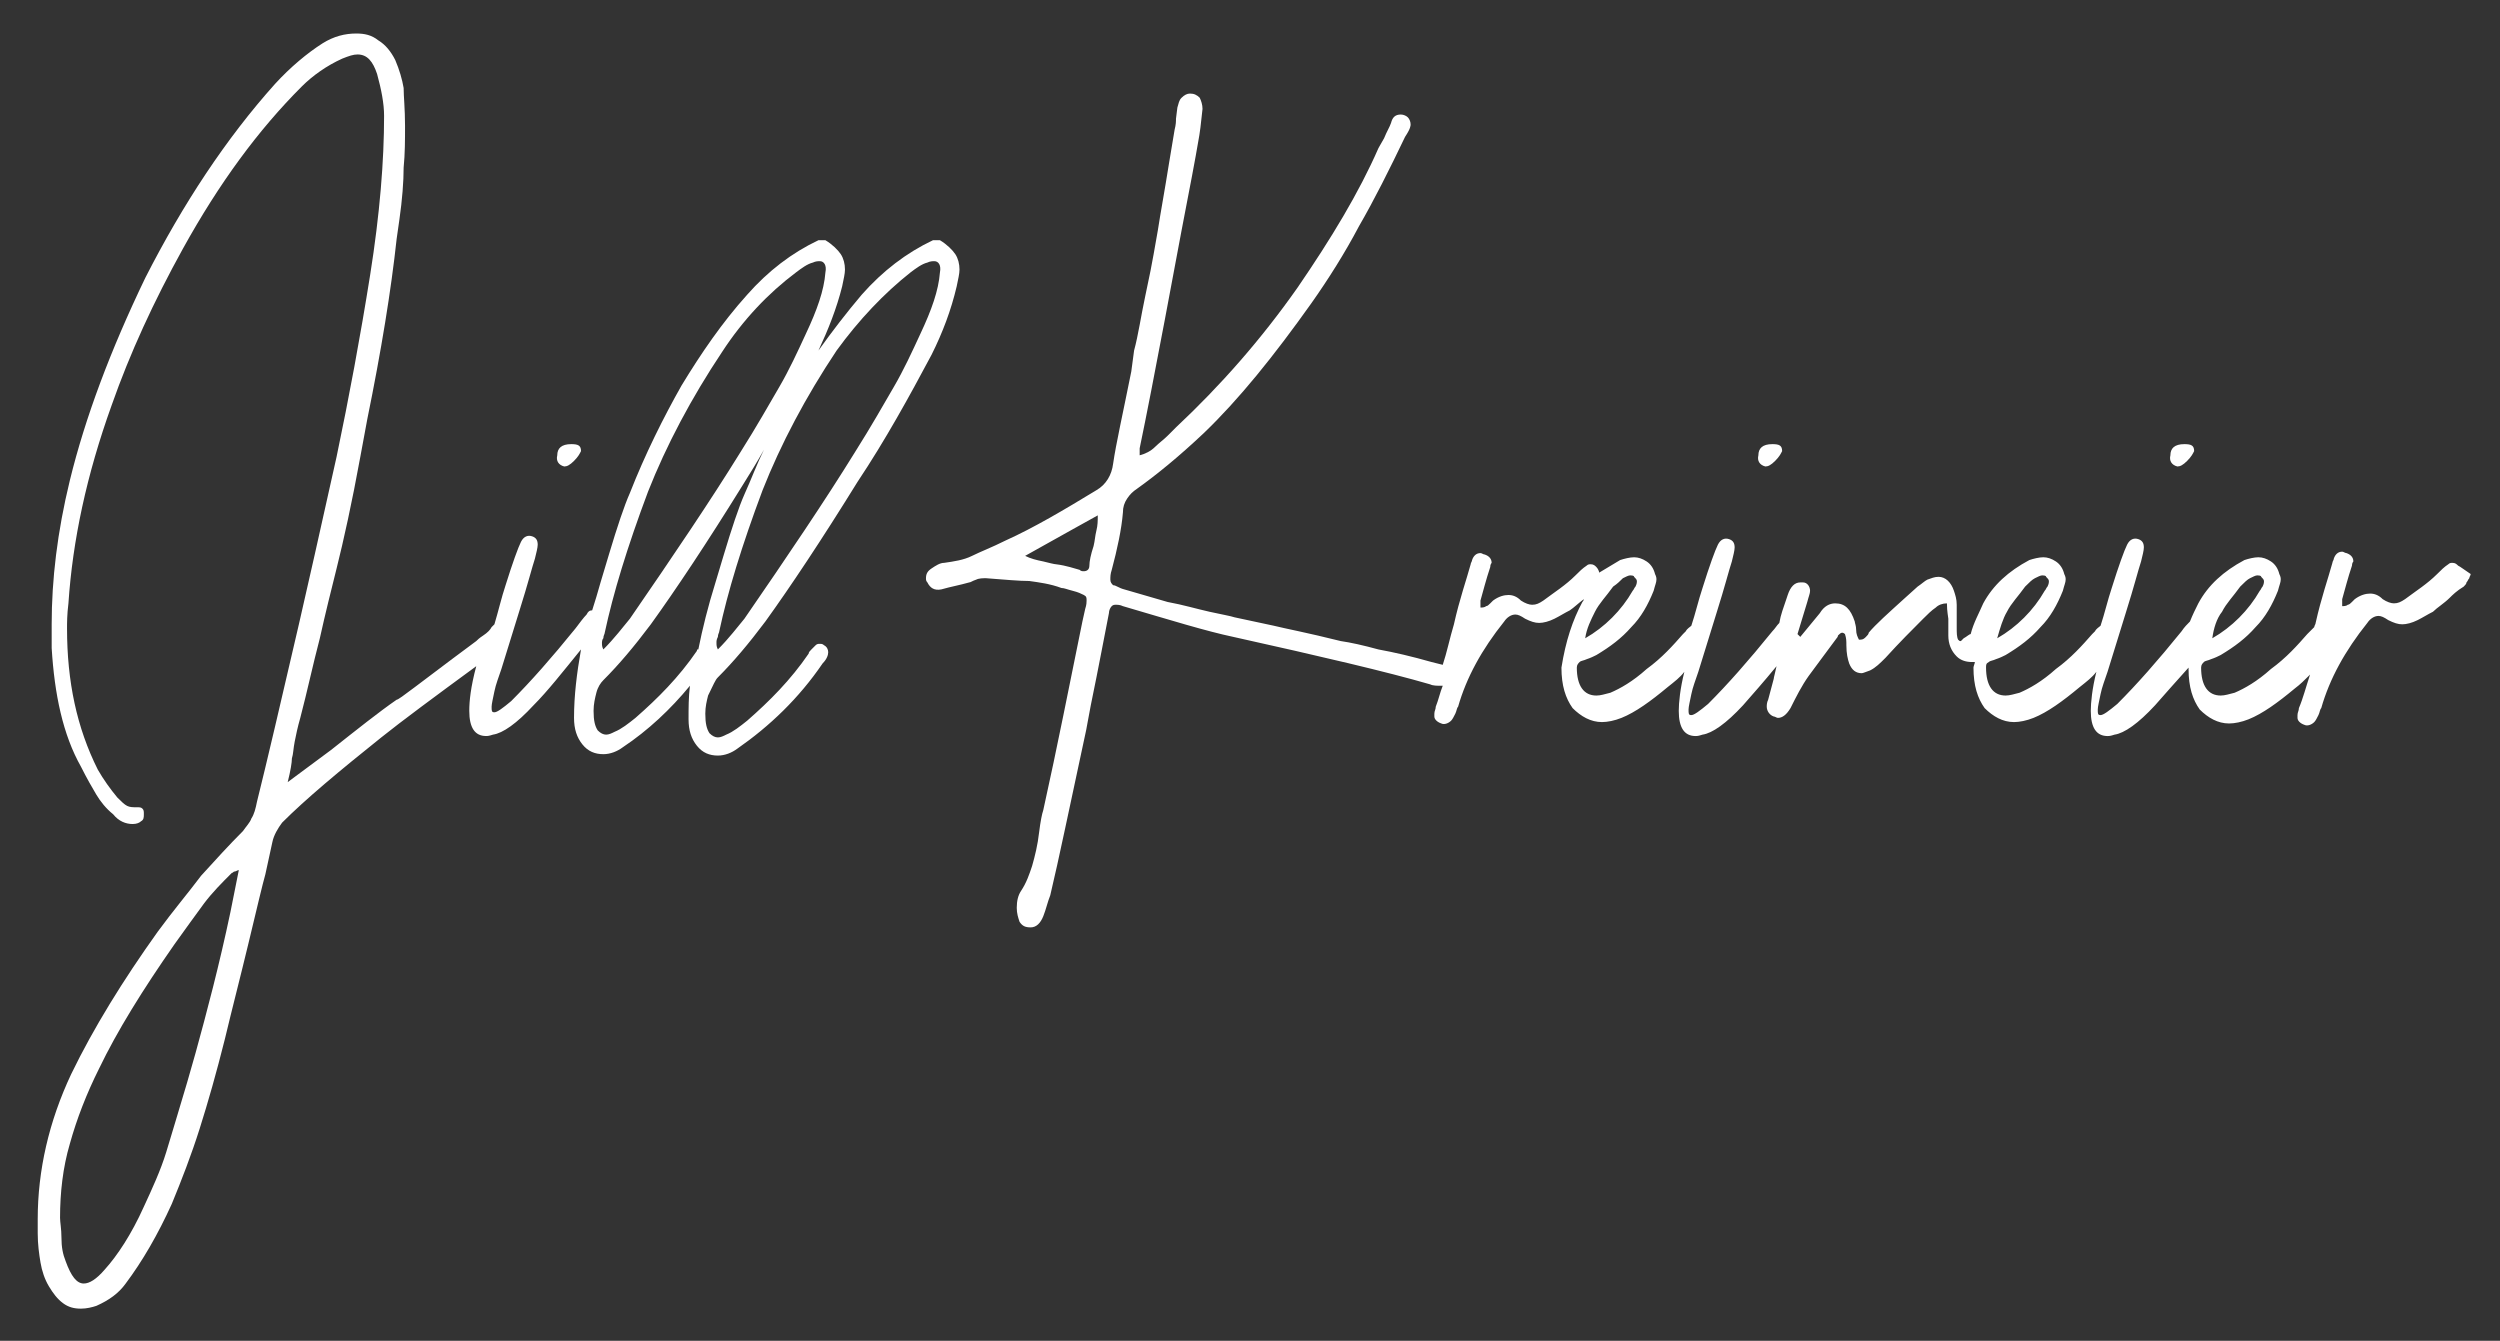<?xml version="1.0" encoding="UTF-8"?>
<!-- Generator: Adobe Illustrator 25.4.1, SVG Export Plug-In . SVG Version: 6.00 Build 0)  -->
<svg xmlns="http://www.w3.org/2000/svg" xmlns:xlink="http://www.w3.org/1999/xlink" version="1.1" id="Layer_1" x="0px" y="0px" viewBox="0 0 179 96" style="enable-background:new 0 0 179 96;" xml:space="preserve">
<rect x="0" y="0" width="179" height="96" fill="#333333" stroke="none"/>
<style type="text/css">
	.st0{fill:#FFFFFF;}
</style>
<g>
	<path class="st0" d="M40.4,33.4c0.2,0,0.4-0.1,0.7-0.4c0.3-0.3,0.4-0.5,0.5-0.7c0-0.4-0.2-0.5-0.7-0.5c-0.7,0-1,0.3-1,0.8   C39.8,33,40,33.3,40.4,33.4z"></path>
	<path class="st0" d="M51.4,48.5c1.1-1.1,2.2-2.4,3.4-4c1.8-2.5,4-5.8,6.6-10c2-3,3.7-6.1,5.3-9.1c0.8-1.6,1.4-3.2,1.8-4.9   c0.1-0.5,0.2-0.9,0.2-1.2c0-0.4-0.1-0.8-0.3-1.1c-0.2-0.3-0.6-0.7-1.1-1h-0.5c-1.9,0.9-3.6,2.2-5.1,3.9c-1.1,1.3-2.1,2.6-3.1,4   c0.7-1.5,1.3-3,1.7-4.6c0.1-0.5,0.2-0.9,0.2-1.2c0-0.4-0.1-0.8-0.3-1.1c-0.2-0.3-0.6-0.7-1.1-1h-0.5c-1.9,0.9-3.6,2.2-5.1,3.9   c-1.8,2-3.3,4.2-4.7,6.5c-1.3,2.3-2.6,4.9-3.7,7.7c-0.4,0.9-0.9,2.4-1.5,4.4l-0.6,2c-0.2,0.7-0.4,1.4-0.6,2c-0.2,0-0.3,0.1-0.4,0.3   c-0.2,0.2-0.5,0.6-0.8,1c-1.7,2.1-3.2,3.8-4.6,5.2c-0.6,0.5-1,0.8-1.2,0.8c-0.2,0-0.2-0.1-0.2-0.4c0-0.2,0.1-0.6,0.2-1.1   c0.1-0.5,0.3-1,0.5-1.6l1.3-4.2c0.6-1.9,0.9-3.1,1.1-3.7c0.1-0.4,0.2-0.8,0.2-1c0-0.3-0.1-0.5-0.4-0.6c-0.3-0.1-0.6,0-0.8,0.4   c-0.2,0.4-0.6,1.5-1.1,3.1c-0.3,0.9-0.5,1.8-0.8,2.8c-0.1,0.1-0.1,0.1-0.2,0.2c-0.1,0.2-0.3,0.4-0.6,0.6c-0.3,0.2-0.4,0.3-0.5,0.4   c-0.8,0.6-2.3,1.7-4.4,3.3c-0.8,0.6-1.2,0.9-1.3,0.9c-1.3,0.9-2.8,2.1-4.7,3.6L20.6,56c0.2-0.8,0.3-1.4,0.3-1.7   c0.1-0.3,0.1-0.7,0.2-1.2c0.1-0.5,0.2-1,0.4-1.7c0.5-1.9,0.9-3.8,1.4-5.7c0.4-1.8,0.8-3.4,1.2-5c0.5-2,1.1-4.7,1.7-8l0.5-2.7   c1-4.9,1.7-9.2,2.1-12.9l0.2-1.4c0.2-1.4,0.3-2.7,0.3-3.7c0.1-1,0.1-2,0.1-3c0-1.2-0.1-2.1-0.1-2.7c-0.1-0.6-0.3-1.3-0.6-2   c-0.3-0.6-0.7-1.1-1.2-1.4c-0.5-0.4-1-0.5-1.6-0.5c-0.8,0-1.6,0.2-2.4,0.7C22,3.8,20.8,4.8,19.7,6c-3.5,3.9-6.6,8.6-9.3,13.9   C7.9,25.1,6.1,29.9,5,34.4c-0.9,3.7-1.3,7.1-1.3,10.3c0,0.7,0,1.3,0,1.7c0.2,3.3,0.8,6.2,2.1,8.5c0.4,0.8,0.8,1.5,1.1,2   c0.3,0.5,0.7,1,1.2,1.4C8.5,58.8,9,59,9.5,59c0.3,0,0.5-0.1,0.6-0.2c0.2-0.1,0.2-0.3,0.2-0.5c0-0.2,0-0.3-0.1-0.4   c-0.1-0.1-0.2-0.1-0.4-0.1H9.8c-0.3,0-0.5,0-0.7-0.1s-0.4-0.3-0.7-0.6c-0.5-0.6-1-1.3-1.4-2c-1.5-3-2.2-6.3-2.2-10.1   c0-0.4,0-1,0.1-1.8c0.3-4.5,1.3-9.2,3.1-14.2c1.3-3.7,3-7.4,5.1-11.2c2.6-4.7,5.4-8.5,8.5-11.6c0.8-0.8,1.8-1.5,2.9-2   c0.5-0.2,0.8-0.3,1.1-0.3c0.7,0,1.1,0.5,1.4,1.4c0.3,1.1,0.5,2.1,0.5,3c0,3.2-0.3,7-1,11.4c-0.7,4.4-1.5,8.7-2.4,13   c-1.2,5.4-2.1,9.4-2.7,12c-1.3,5.6-2.3,9.9-3,12.7c-0.1,0.5-0.2,0.9-0.4,1.2c-0.1,0.3-0.4,0.6-0.6,0.9c-1,1-2,2.1-3,3.2   c-0.9,1.2-2,2.5-3.1,4c-2.5,3.5-4.6,6.9-6.2,10.2c-1.6,3.4-2.4,6.9-2.4,10.4c0,0.5,0,0.8,0,1c0,0.8,0.1,1.5,0.2,2.1   c0.1,0.6,0.3,1.2,0.6,1.7c0.3,0.5,0.6,0.9,1,1.2c0.4,0.3,0.8,0.4,1.3,0.4c0.4,0,0.8-0.1,1.1-0.2c0.9-0.4,1.6-0.9,2.1-1.6   c1.2-1.6,2.3-3.5,3.3-5.7c0.7-1.7,1.4-3.5,2-5.4c0.6-1.9,1.2-4,1.8-6.4c0.5-2.1,1.1-4.4,1.7-6.9c0.6-2.5,1-4.2,1.2-4.9l0.5-2.3   c0.1-0.5,0.4-1,0.7-1.4c1.7-1.7,4.1-3.7,7.1-6.1c1.5-1.2,3.8-2.9,6.8-5.1c-0.4,1.5-0.5,2.5-0.5,3.2c0,1.2,0.4,1.8,1.2,1.8   c0.1,0,0.2,0,0.5-0.1c0.7-0.1,1.7-0.8,2.9-2.1c1-1,2.1-2.4,3.4-4c-0.3,1.7-0.5,3.3-0.5,4.9c0,0.8,0.2,1.4,0.6,1.9   c0.4,0.5,0.9,0.7,1.5,0.7c0.5,0,1-0.2,1.4-0.5c1.8-1.2,3.4-2.7,4.8-4.4c-0.1,0.8-0.1,1.6-0.1,2.4c0,0.8,0.2,1.4,0.6,1.9   c0.4,0.5,0.9,0.7,1.5,0.7c0.5,0,1-0.2,1.4-0.5c2.3-1.6,4.4-3.6,6.1-6.1c0.3-0.3,0.4-0.6,0.4-0.8c0-0.2-0.1-0.4-0.3-0.5   c-0.1-0.1-0.2-0.1-0.3-0.1c-0.1,0-0.2,0-0.3,0.1c-0.1,0.1-0.2,0.2-0.3,0.3c-0.1,0.1-0.2,0.2-0.2,0.3c-1.3,1.9-2.8,3.4-4.4,4.8   c-0.5,0.4-1,0.8-1.5,1c-0.2,0.1-0.4,0.2-0.6,0.2c-0.2,0-0.4-0.1-0.6-0.3c-0.2-0.3-0.3-0.7-0.3-1.4c0-0.5,0.1-0.9,0.2-1.3   C51.1,49,51.2,48.7,51.4,48.5z M16.5,65.3c-0.8,3.8-1.7,7.2-2.5,10.1l-0.6,2.1c-0.6,2-1.1,3.7-1.5,5c-0.4,1.3-1,2.6-1.6,3.9   c-0.9,2-1.9,3.5-2.8,4.5c-0.6,0.7-1.1,1-1.5,1c-0.5,0-0.9-0.5-1.3-1.6c-0.2-0.5-0.3-1-0.3-1.7c0-0.6-0.1-1.1-0.1-1.4   c0-1.8,0.2-3.6,0.7-5.3c0.5-1.8,1.2-3.6,2.1-5.4c1.3-2.7,3.1-5.6,5.4-8.9c0.8-1.1,1.5-2.1,2.1-2.9c0.6-0.8,1.3-1.5,2-2.2   c0.1,0,0.1-0.1,0.2-0.1c0.1,0,0.2-0.1,0.3-0.1L16.5,65.3z M65.2,19.5c0.4-0.3,0.8-0.6,1.2-0.7c0.2-0.1,0.4-0.1,0.5-0.1   c0.3,0,0.5,0.3,0.4,0.8c-0.1,1.3-0.6,2.7-1.4,4.4c-0.6,1.3-1.2,2.6-1.9,3.8c-0.7,1.2-1.6,2.8-2.8,4.7c-2.1,3.4-4.8,7.4-7.9,11.9   c-0.5,0.6-1.1,1.4-1.9,2.2c-0.1-0.2-0.1-0.3-0.1-0.5c0-0.1,0-0.2,0.1-0.4c0-0.2,0.1-0.3,0.1-0.4c0.6-2.8,1.6-6.1,3.1-10.1   c1.3-3.3,3.1-6.7,5.3-10C61.5,22.9,63.3,21,65.2,19.5z M43.2,45.7c0-0.2,0.1-0.3,0.1-0.4c0.6-2.8,1.6-6.1,3.1-10.1   c1.3-3.3,3.1-6.7,5.3-10c1.5-2.3,3.3-4.2,5.3-5.7c0.4-0.3,0.8-0.6,1.2-0.7c0.2-0.1,0.4-0.1,0.5-0.1c0.3,0,0.5,0.3,0.4,0.8   c-0.1,1.3-0.6,2.7-1.4,4.4c-0.6,1.3-1.2,2.6-1.9,3.8c-0.7,1.2-1.6,2.8-2.8,4.7c-2.1,3.4-4.8,7.4-7.9,11.9c-0.5,0.6-1.1,1.4-1.9,2.2   c-0.1-0.2-0.1-0.3-0.1-0.5C43.1,46,43.1,45.8,43.2,45.7z M49.9,46.6c-1.3,1.9-2.8,3.4-4.4,4.8c-0.5,0.4-1,0.8-1.5,1   c-0.2,0.1-0.4,0.2-0.6,0.2c-0.2,0-0.4-0.1-0.6-0.3c-0.2-0.3-0.3-0.7-0.3-1.4c0-0.5,0.1-0.9,0.2-1.3c0.1-0.4,0.3-0.7,0.5-0.9   c1.1-1.1,2.2-2.4,3.4-4c1.8-2.5,4-5.8,6.6-10c0.5-0.8,1-1.6,1.5-2.5c-0.5,1-0.9,2.1-1.4,3.2c-0.4,0.9-0.9,2.4-1.5,4.4l-0.6,2   c-0.5,1.6-0.9,3.2-1.2,4.7C49.9,46.5,49.9,46.5,49.9,46.6z"></path>
	<path class="st0" d="M126.4,33.4c0.2,0,0.4-0.1,0.7-0.4c0.3-0.3,0.4-0.5,0.5-0.7c0-0.4-0.2-0.5-0.7-0.5c-0.7,0-1,0.3-1,0.8   C125.8,33,126,33.3,126.4,33.4z"></path>
	<path class="st0" d="M155.9,33.4c0.2,0,0.4-0.1,0.7-0.4c0.3-0.3,0.4-0.5,0.5-0.7c0-0.4-0.2-0.5-0.7-0.5c-0.7,0-1,0.3-1,0.8   C155.3,33,155.5,33.3,155.9,33.4z"></path>
	<path class="st0" d="M176,40.5c-0.1-0.1-0.2-0.2-0.4-0.2c-0.1,0-0.2,0-0.3,0.1c-0.3,0.2-0.5,0.4-0.8,0.7c-0.7,0.7-1.5,1.2-2.3,1.8   c-0.3,0.2-0.5,0.3-0.8,0.3c-0.2,0-0.5-0.1-0.8-0.3c-0.3-0.3-0.6-0.4-0.9-0.4c-0.3,0-0.7,0.1-1.1,0.4c0,0-0.1,0.1-0.2,0.2   c-0.1,0.1-0.2,0.2-0.3,0.2c-0.1,0.1-0.3,0.1-0.4,0.1v-0.5c0.2-0.7,0.4-1.5,0.7-2.4c0-0.2,0.1-0.3,0.1-0.3c0-0.3-0.2-0.5-0.5-0.6   c-0.1,0-0.2-0.1-0.3-0.1c-0.3,0-0.5,0.2-0.6,0.5c0,0.1-0.1,0.2-0.1,0.3c-0.3,1.1-0.8,2.5-1.2,4.3c0,0.1-0.1,0.2-0.1,0.3   c-0.1,0.1-0.2,0.2-0.3,0.3l-0.2,0.2c-0.7,0.8-1.5,1.7-2.6,2.5c-1,0.9-1.9,1.4-2.6,1.7c-0.4,0.1-0.7,0.2-1,0.2c-0.9,0-1.4-0.7-1.4-2   c0-0.2,0.1-0.3,0.2-0.4c0.1-0.1,0.3-0.1,0.5-0.2c0.3-0.1,0.5-0.2,0.7-0.3c1-0.6,1.8-1.2,2.5-2c0.7-0.7,1.2-1.6,1.6-2.6   c0.1-0.4,0.2-0.6,0.2-0.8c0-0.1,0-0.2-0.1-0.4c-0.1-0.4-0.3-0.7-0.6-0.9c-0.3-0.2-0.6-0.3-0.9-0.3s-0.7,0.1-1,0.2   c-1.5,0.8-2.6,1.8-3.3,3.1c-0.2,0.4-0.4,0.8-0.6,1.3c-0.2,0.2-0.4,0.4-0.6,0.7c-1.7,2.1-3.2,3.8-4.6,5.2c-0.6,0.5-1,0.8-1.2,0.8   c-0.2,0-0.2-0.1-0.2-0.4c0-0.2,0.1-0.6,0.2-1.1c0.1-0.5,0.3-1,0.5-1.6l1.3-4.2c0.6-1.9,0.9-3.1,1.1-3.7c0.1-0.4,0.2-0.8,0.2-1   c0-0.3-0.1-0.5-0.4-0.6c-0.3-0.1-0.6,0-0.8,0.4c-0.2,0.4-0.6,1.5-1.1,3.1c-0.3,0.9-0.5,1.8-0.8,2.7c-0.1,0.1-0.3,0.2-0.4,0.4   l-0.2,0.2c-0.7,0.8-1.5,1.7-2.6,2.5c-1,0.9-1.9,1.4-2.6,1.7c-0.4,0.1-0.7,0.2-1,0.2c-0.9,0-1.4-0.7-1.4-2c0-0.2,0-0.3,0.2-0.4   c0.1-0.1,0.3-0.1,0.5-0.2c0.3-0.1,0.5-0.2,0.7-0.3c1-0.6,1.8-1.2,2.5-2c0.7-0.7,1.2-1.6,1.6-2.6c0.1-0.4,0.2-0.6,0.2-0.8   c0-0.1,0-0.2-0.1-0.4c-0.1-0.4-0.3-0.7-0.6-0.9c-0.3-0.2-0.6-0.3-0.9-0.3s-0.7,0.1-1,0.2c-1.5,0.8-2.6,1.8-3.3,3.1   c-0.3,0.7-0.7,1.4-0.9,2.2c-0.1,0-0.3,0.2-0.5,0.3c-0.1,0.1-0.2,0.2-0.2,0.2c-0.1,0-0.1,0-0.2-0.1c-0.1-0.2-0.1-0.5-0.1-0.9   c0-0.3,0-0.6,0-0.8c0-0.1,0-0.4,0-0.8c0-0.4-0.1-0.7-0.2-1c-0.2-0.6-0.6-1-1.1-1c-0.3,0-0.5,0.1-0.8,0.2c-0.2,0.1-0.4,0.3-0.7,0.5   l-1,0.9c-1.1,1-2,1.8-2.5,2.4c0,0.1-0.1,0.2-0.2,0.3c-0.1,0.1-0.2,0.2-0.4,0.2h-0.1c-0.1-0.2-0.2-0.4-0.2-0.7   c0-0.3-0.1-0.5-0.1-0.6c-0.3-0.9-0.7-1.3-1.4-1.3c-0.4,0-0.8,0.2-1.1,0.7l-1.4,1.7l-0.2-0.2l0.7-2.3c0.1-0.4,0.2-0.6,0.2-0.8   c0-0.3-0.2-0.6-0.5-0.6c-0.1,0-0.1,0-0.2,0c-0.4,0-0.7,0.3-0.9,0.9l-0.1,0.3c-0.2,0.6-0.4,1.1-0.5,1.7c-0.2,0.2-0.3,0.4-0.5,0.6   c-1.7,2.1-3.2,3.8-4.6,5.2c-0.6,0.5-1,0.8-1.2,0.8c-0.2,0-0.2-0.1-0.2-0.4c0-0.2,0.1-0.6,0.2-1.1c0.1-0.5,0.3-1,0.5-1.6l1.3-4.2   c0.6-1.9,0.9-3.1,1.1-3.7c0.1-0.4,0.2-0.8,0.2-1c0-0.3-0.1-0.5-0.4-0.6c-0.3-0.1-0.6,0-0.8,0.4c-0.2,0.4-0.6,1.5-1.1,3.1   c-0.3,0.9-0.5,1.8-0.8,2.7c-0.1,0.1-0.3,0.2-0.4,0.4l-0.2,0.2c-0.7,0.8-1.5,1.7-2.6,2.5c-1,0.9-1.9,1.4-2.6,1.7   c-0.4,0.1-0.7,0.2-1,0.2c-0.9,0-1.4-0.7-1.4-2c0-0.2,0.1-0.3,0.2-0.4c0.1-0.1,0.3-0.1,0.5-0.2c0.3-0.1,0.5-0.2,0.7-0.3   c1-0.6,1.8-1.2,2.5-2c0.7-0.7,1.2-1.6,1.6-2.6c0.1-0.4,0.2-0.6,0.2-0.8c0-0.1,0-0.2-0.1-0.4c-0.1-0.4-0.3-0.7-0.6-0.9   c-0.3-0.2-0.6-0.3-0.9-0.3s-0.7,0.1-1,0.2c-0.5,0.3-1,0.6-1.5,0.9c0,0,0,0,0,0c0-0.1-0.1-0.3-0.2-0.4c-0.1-0.1-0.2-0.2-0.4-0.2   c-0.1,0-0.2,0-0.3,0.1c-0.3,0.2-0.5,0.4-0.8,0.7c-0.7,0.7-1.5,1.2-2.3,1.8c-0.3,0.2-0.5,0.3-0.8,0.3c-0.2,0-0.5-0.1-0.8-0.3   c-0.3-0.3-0.6-0.4-0.9-0.4c-0.3,0-0.7,0.1-1.1,0.4c0,0-0.1,0.1-0.2,0.2c-0.1,0.1-0.2,0.2-0.3,0.2c-0.1,0.1-0.3,0.1-0.4,0.1v-0.5   c0.2-0.7,0.4-1.5,0.7-2.4c0-0.2,0.1-0.3,0.1-0.3c0-0.3-0.2-0.5-0.5-0.6c-0.1,0-0.2-0.1-0.3-0.1c-0.3,0-0.5,0.2-0.6,0.5   c0,0.1-0.1,0.2-0.1,0.3c-0.3,1.1-0.8,2.5-1.2,4.3c-0.3,1-0.5,2-0.8,2.9l-0.8-0.2c-1.4-0.4-2.7-0.7-3.8-0.9c-1.1-0.3-2-0.5-2.7-0.6   c-2.4-0.6-4-0.9-4.8-1.1l-2.8-0.6c-0.3-0.1-0.9-0.2-1.8-0.4c-0.9-0.2-1.9-0.5-3-0.7c-1-0.3-2.1-0.6-3.1-0.9   c-0.4-0.1-0.6-0.3-0.8-0.3c-0.1-0.1-0.2-0.2-0.2-0.4c0-0.2,0-0.4,0.1-0.7c0.4-1.5,0.7-2.9,0.8-4.1c0-0.4,0.1-0.7,0.3-1   c0.2-0.3,0.4-0.5,0.7-0.7c1.4-1,3-2.3,4.8-4c2.5-2.4,5-5.5,7.7-9.3c1.2-1.7,2.4-3.6,3.4-5.5c1.1-1.9,2.2-4.1,3.3-6.4   C101,9.2,101,9,101,8.9c0-0.2-0.1-0.4-0.2-0.5c-0.1-0.1-0.3-0.2-0.5-0.2c-0.4,0-0.6,0.2-0.7,0.6c-0.1,0.3-0.3,0.6-0.5,1.1l-0.4,0.7   c-1.4,3.2-3.4,6.5-5.8,10c-2.6,3.7-5.5,7-8.7,10c-0.1,0.1-0.3,0.3-0.6,0.6c-0.3,0.3-0.6,0.5-0.9,0.8c-0.3,0.3-0.7,0.5-1.1,0.6   l0-0.4v-0.1c0.5-2.4,1.1-5.5,1.8-9.2l1.2-6.4c0.6-3.1,1-5.2,1.2-6.4c0.1-0.5,0.2-1.3,0.3-2.3c0-0.3-0.1-0.6-0.2-0.8   c-0.2-0.2-0.4-0.3-0.7-0.3c-0.2,0-0.4,0.1-0.6,0.3c-0.2,0.2-0.2,0.4-0.3,0.7l-0.1,0.8c0,0.2,0,0.4-0.1,0.8l-0.4,2.4   c-0.3,1.9-0.6,3.5-0.8,4.8l-0.3,1.7c-0.1,0.6-0.3,1.6-0.6,3c-0.3,1.4-0.5,2.8-0.8,3.9L81,26.6c-0.6,3-1.1,5.2-1.3,6.6   c-0.1,0.8-0.5,1.5-1.2,1.9c-2.3,1.4-4.5,2.7-6.5,3.6c-1,0.5-1.8,0.8-2.4,1.1c-0.6,0.3-1.3,0.4-2,0.5c-0.3,0-0.6,0.2-0.9,0.4   c-0.3,0.2-0.4,0.4-0.4,0.7c0,0.1,0,0.2,0.1,0.3c0.2,0.4,0.5,0.6,1,0.5c0.7-0.2,1.3-0.3,2-0.5c0.1,0,0.2-0.1,0.5-0.2   c0.2-0.1,0.5-0.1,0.7-0.1c1.3,0.1,2.4,0.2,3.1,0.2c0.7,0.1,1.5,0.2,2.3,0.5c0.2,0,0.4,0.1,0.8,0.2c0.4,0.1,0.6,0.2,0.8,0.3   c0.2,0.1,0.2,0.2,0.2,0.4c0,0.1,0,0.3-0.1,0.6l-0.2,0.9c-0.9,4.4-1.8,9-2.8,13.5c-0.1,0.3-0.2,0.8-0.3,1.6   c-0.1,0.9-0.3,1.7-0.5,2.4c-0.2,0.6-0.4,1.2-0.8,1.8c-0.2,0.3-0.3,0.7-0.3,1.2c0,0.4,0.1,0.7,0.2,1c0.2,0.3,0.4,0.4,0.8,0.4   c0.4,0,0.7-0.3,0.9-0.8c0.2-0.5,0.3-1,0.5-1.5c0.6-2.5,1.4-6.4,2.5-11.5c0.1-0.4,0.2-1.1,0.4-2.1c0.6-2.9,1-5.1,1.3-6.6   c0-0.2,0.1-0.4,0.2-0.5c0.1-0.1,0.2-0.1,0.3-0.1c0.1,0,0.3,0,0.5,0.1c3.4,1,6,1.8,7.9,2.2c6.3,1.4,11,2.5,14.1,3.4   c0.2,0.1,0.5,0.1,0.8,0.1c0,0,0.1,0,0.1,0c-0.2,0.5-0.3,1-0.5,1.5c0,0.2-0.1,0.3-0.1,0.5v0.2c0,0.2,0.2,0.4,0.5,0.5   c0.2,0.1,0.5,0,0.7-0.2c0.1-0.1,0.2-0.3,0.3-0.5c0.1-0.2,0.1-0.4,0.2-0.5c0.6-2.1,1.7-4.1,3.3-6.1c0.2-0.3,0.5-0.5,0.8-0.5   c0.2,0,0.4,0.1,0.7,0.3c0.4,0.2,0.7,0.3,1,0.3c0.3,0,0.7-0.1,1.1-0.3c0.4-0.2,0.7-0.4,1.1-0.6c0.3-0.2,0.6-0.5,1-0.8   c0,0.1-0.1,0.2-0.1,0.2c-0.7,1.3-1.2,2.8-1.5,4.7c0,1.3,0.3,2.2,0.8,2.9c0.6,0.6,1.3,1,2.1,1c0.4,0,0.9-0.1,1.4-0.3   c1-0.4,2.1-1.2,3.3-2.2c0.5-0.4,0.9-0.7,1.2-1.1c-0.3,1.2-0.4,2.2-0.4,2.8c0,1.2,0.4,1.8,1.2,1.8c0.1,0,0.2,0,0.5-0.1   c0.7-0.1,1.7-0.8,2.9-2.1c0.7-0.8,1.5-1.7,2.4-2.8c-0.1,0.5-0.2,0.8-0.2,0.9l-0.4,1.5c-0.1,0.2-0.1,0.4-0.1,0.5   c0,0.3,0.2,0.6,0.5,0.7c0.1,0,0.2,0.1,0.3,0.1c0.3,0,0.6-0.2,0.9-0.7c0.4-0.8,0.8-1.6,1.3-2.3c0.5-0.7,1.2-1.6,2-2.7   c0,0,0.1-0.1,0.1-0.2c0.1-0.1,0.2-0.2,0.3-0.2c0,0,0.1,0,0.2,0.1c0.1,0.3,0.1,0.5,0.1,0.8c0,0.6,0.1,1,0.2,1.3   c0.2,0.5,0.5,0.7,0.9,0.7c0.1,0,0.3-0.1,0.6-0.2c0.4-0.2,0.7-0.5,1.1-0.9c1-1.1,1.9-2,2.7-2.8c0.3-0.3,0.6-0.6,0.9-0.8   c0.2-0.2,0.5-0.3,0.8-0.3c0,0.6,0.1,1,0.1,1.1c0,0.3,0,0.7,0,1.2c0,0.6,0.2,1.1,0.6,1.5c0.3,0.3,0.7,0.4,1.1,0.4c0.1,0,0.1,0,0.2,0   c0,0.1-0.1,0.3-0.1,0.4c0,1.3,0.3,2.2,0.8,2.9c0.6,0.6,1.3,1,2.1,1c0.4,0,0.9-0.1,1.4-0.3c1-0.4,2.1-1.2,3.3-2.2   c0.5-0.4,0.9-0.7,1.2-1.1c-0.3,1.2-0.4,2.2-0.4,2.8c0,1.2,0.4,1.8,1.2,1.8c0.1,0,0.2,0,0.5-0.1c0.7-0.1,1.7-0.8,2.9-2.1   c0.7-0.8,1.5-1.7,2.4-2.7c0,0,0,0.1,0,0.1c0,1.3,0.3,2.2,0.8,2.9c0.6,0.6,1.3,1,2.1,1c0.4,0,0.9-0.1,1.4-0.3c1-0.4,2.1-1.2,3.3-2.2   c0.4-0.3,0.7-0.6,1.1-1c-0.3,0.9-0.5,1.7-0.8,2.4c0,0.2-0.1,0.3-0.1,0.5v0.2c0,0.2,0.2,0.4,0.5,0.5c0.2,0.1,0.5,0,0.7-0.2   c0.1-0.1,0.2-0.3,0.3-0.5c0.1-0.2,0.1-0.4,0.2-0.5c0.6-2.1,1.7-4.1,3.3-6.1c0.2-0.3,0.5-0.5,0.8-0.5c0.2,0,0.4,0.1,0.7,0.3   c0.4,0.2,0.7,0.3,1,0.3c0.3,0,0.7-0.1,1.1-0.3c0.4-0.2,0.7-0.4,1.1-0.6c0.3-0.3,0.8-0.6,1.2-1c0.2-0.2,0.5-0.5,1-0.8   c0.1-0.1,0.2-0.2,0.2-0.3c0.1-0.1,0.1-0.2,0.2-0.3c0-0.1,0.1-0.2,0.1-0.3C176.3,40.7,176.2,40.6,176,40.5z M143.7,43.8   c0.3-0.6,0.8-1.1,1.3-1.8c0.3-0.3,0.5-0.5,0.7-0.6c0.2-0.1,0.4-0.2,0.5-0.2c0.1,0,0.3,0,0.3,0.1c0.1,0.1,0.2,0.2,0.2,0.3   c0,0.1,0,0.2-0.1,0.4c-0.1,0.1-0.1,0.2-0.2,0.3c-0.8,1.4-2,2.6-3.4,3.4C143.2,45,143.4,44.3,143.7,43.8z M78.5,38   c-0.1,0.4-0.1,0.7-0.2,1.1c-0.2,0.6-0.3,1.1-0.3,1.4c0,0.3-0.2,0.4-0.4,0.4c-0.1,0-0.2,0-0.3-0.1c-0.4-0.1-0.9-0.3-1.7-0.4   c-0.1,0-0.5-0.1-0.9-0.2c-0.5-0.1-0.9-0.2-1.3-0.4l3.4-1.9l1.8-1C78.6,37.3,78.6,37.6,78.5,38z M116.2,41.4   c0.2-0.1,0.4-0.2,0.5-0.2c0.1,0,0.3,0,0.3,0.1c0.1,0.1,0.2,0.2,0.2,0.3c0,0.1,0,0.2-0.1,0.4c-0.1,0.1-0.1,0.2-0.2,0.3   c-0.8,1.4-2,2.6-3.4,3.4c0.1-0.7,0.4-1.3,0.7-1.9c0.3-0.6,0.8-1.1,1.3-1.8C115.8,41.8,116,41.6,116.2,41.4z M159.1,43.8   c0.3-0.6,0.8-1.1,1.3-1.8c0.3-0.3,0.5-0.5,0.7-0.6c0.2-0.1,0.4-0.2,0.5-0.2c0.1,0,0.3,0,0.3,0.1c0.1,0.1,0.2,0.2,0.2,0.3   c0,0.1,0,0.2-0.1,0.4c-0.1,0.1-0.1,0.2-0.2,0.3c-0.8,1.4-2,2.6-3.4,3.4C158.5,45,158.7,44.3,159.1,43.8z"></path>
</g>
</svg>
